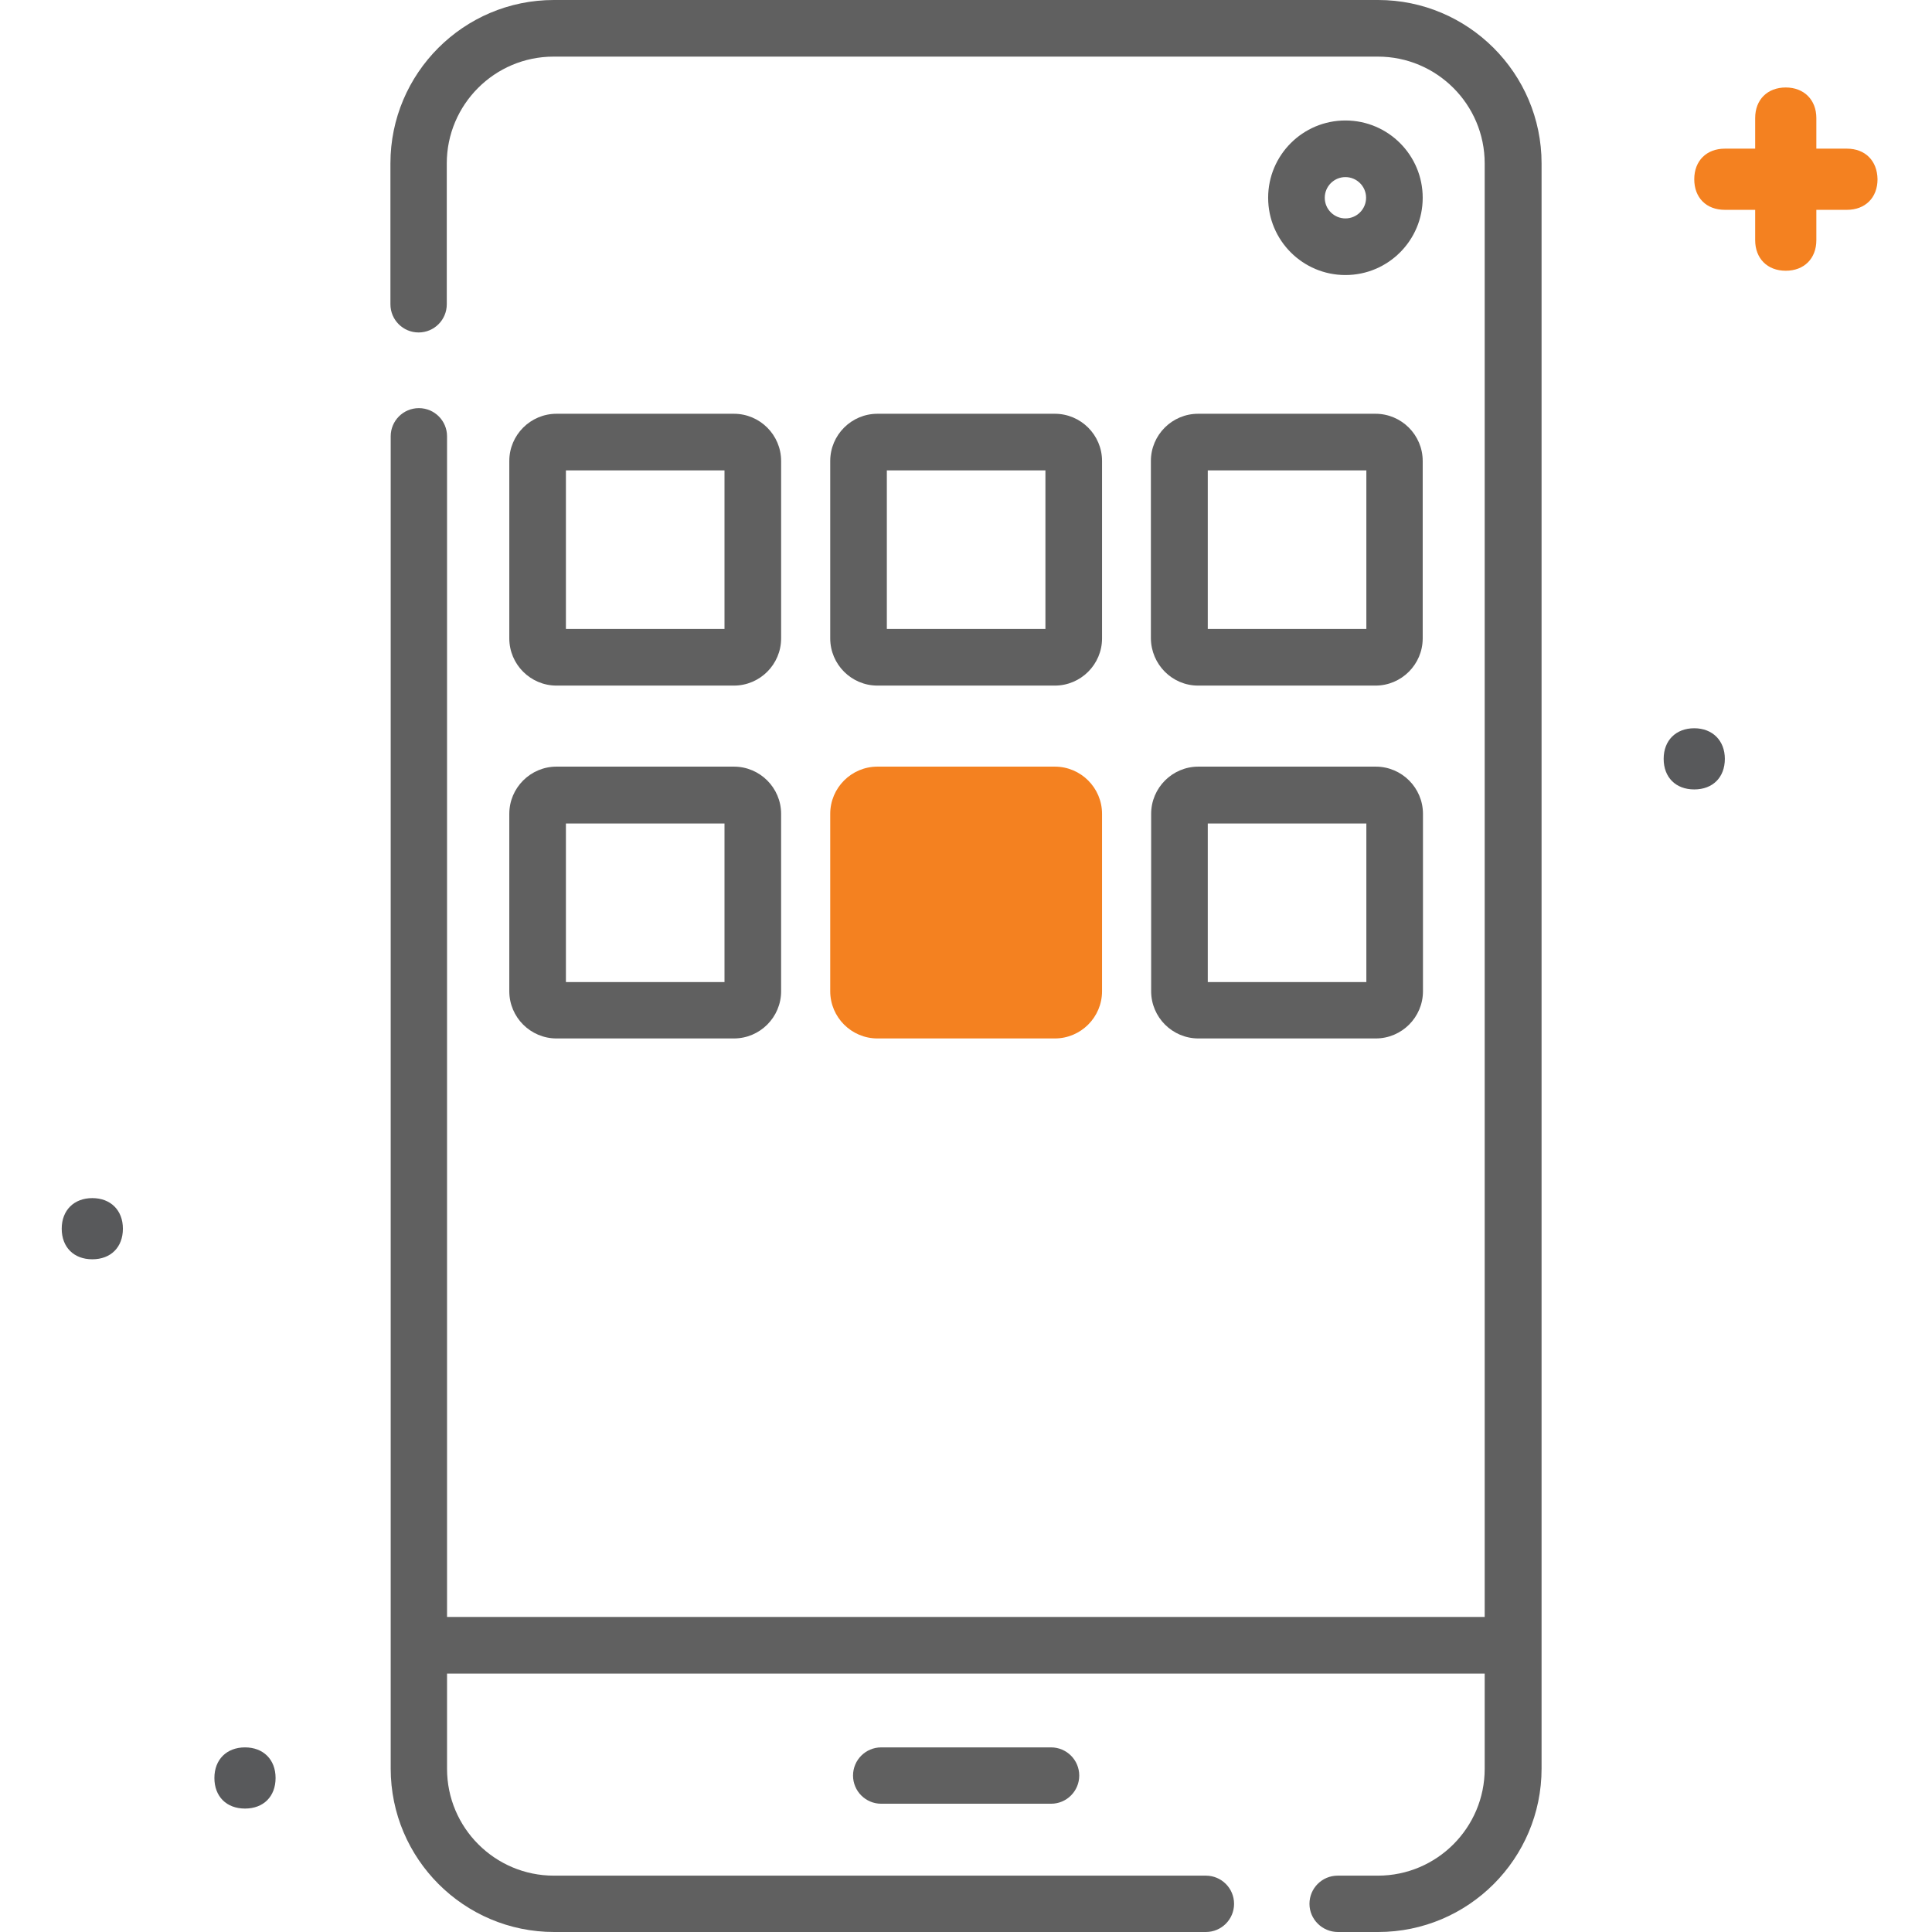 <svg version="1.1" id="Layer_5" xmlns="http://www.w3.org/2000/svg" xmlns:xlink="http://www.w3.org/1999/xlink" x="0px" y="0px" viewBox="0 0 72 72" style="enable-background:new 0 0 72 72;" xml:space="preserve"><style type="text/css">.st0 { opacity: 0; fill: #FFFFFF; } .st1 {fill: #606060;}.st2 {fill: #F48120;}.st3 {fill: #58595B;}</style><rect x="0" y="0" class="st0" width="72" height="72" /><g><path class="st1" d="M50.14,10.25c-1.59,0-2.88-1.29-2.88-2.88s1.29-2.88,2.88-2.88c1.59,0,2.88,1.29,2.88,2.88S51.73,10.25,50.14,10.25z M50.14,6.6c-0.43,0-0.77,0.35-0.77,0.77c0,0.43,0.35,0.77,0.77,0.77c0.43,0,0.77-0.35,0.77-0.77C50.91,6.94,50.56,6.6,50.14,6.6z" /><g><path class="st1" d="M51.36,0H20.64c-3.36,0-6.09,2.73-6.09,6.09v5.25c0,0.58,0.47,1.05,1.05,1.05c0.58,0,1.05-0.47,1.05-1.05V6.09c0-2.19,1.78-3.98,3.98-3.98h30.72c2.19,0,3.98,1.78,3.98,3.98v54.17H16.66v-44c0-0.58-0.47-1.05-1.05-1.05c-0.58,0-1.05,0.47-1.05,1.05v45.05v4.6c0,3.36,2.73,6.09,6.09,6.09h24.29c0.58,0,1.05-0.47,1.05-1.05s-0.47-1.05-1.05-1.05h-24.3c-2.19,0-3.98-1.78-3.98-3.98v-3.55h38.67v3.55c0,2.19-1.78,3.98-3.98,3.98h-1.5c-0.58,0-1.05,0.47-1.05,1.05S49.28,72,49.86,72h1.5c3.36,0,6.09-2.73,6.09-6.09v-4.6V6.09C57.45,2.73,54.71,0,51.36,0L51.36,0z" /><path class="st1" d="M32.84,65.12c-0.58,0-1.05,0.47-1.05,1.05c0,0.58,0.47,1.05,1.05,1.05h6.33c0.58,0,1.05-0.47,1.05-1.05c0-0.58-0.47-1.05-1.05-1.05H32.84z" /><path class="st1" d="M32.7,25.55h6.61c0.97,0,1.76-0.79,1.76-1.76v-6.61c0-0.97-0.79-1.76-1.76-1.76H32.7c-0.97,0-1.76,0.79-1.76,1.76v6.61C30.94,24.76,31.73,25.55,32.7,25.55z M33.05,17.53h5.91v5.91h-5.91V17.53z" /><path class="st1" d="M20.74,25.55h6.61c0.97,0,1.76-0.79,1.76-1.76v-6.61c0-0.97-0.79-1.76-1.76-1.76h-6.61c-0.97,0-1.76,0.79-1.76,1.76v6.61C18.98,24.76,19.77,25.55,20.74,25.55z M21.09,17.53h5.91v5.91h-5.91V17.53z" /><path class="st1" d="M44.65,25.55h6.61c0.97,0,1.76-0.79,1.76-1.76v-6.61c0-0.97-0.79-1.76-1.76-1.76h-6.61c-0.97,0-1.76,0.79-1.76,1.76v6.61C42.9,24.76,43.68,25.55,44.65,25.55z M45.01,17.53h5.91v5.91h-5.91V17.53z" /><path class="st2" d="M30.94,36.94c0,0.97,0.79,1.76,1.76,1.76h6.61c0.97,0,1.76-0.79,1.76-1.76v-6.61c0-0.97-0.79-1.76-1.76-1.76H32.7c-0.97,0-1.76,0.79-1.76,1.76V36.94z" /><path class="st1" d="M18.98,36.94c0,0.97,0.79,1.76,1.76,1.76h6.61c0.97,0,1.76-0.79,1.76-1.76v-6.61c0-0.97-0.79-1.76-1.76-1.76h-6.61c-0.97,0-1.76,0.79-1.76,1.76V36.94z M21.09,30.69h5.91v5.91h-5.91V30.69z" /><path class="st1" d="M42.9,36.94c0,0.97,0.79,1.76,1.76,1.76h6.61c0.97,0,1.76-0.79,1.76-1.76v-6.61c0-0.97-0.79-1.76-1.76-1.76h-6.61c-0.97,0-1.76,0.79-1.76,1.76V36.94z M45.01,30.69h5.91v5.91h-5.91V30.69z" /></g></g><g><g><path class="st2" d="M66.55,3.26c-0.68,0-1.14,0.45-1.14,1.14v4.55c0,0.68,0.45,1.14,1.14,1.14c0.68,0,1.14-0.45,1.14-1.14V4.4C67.69,3.72,67.23,3.26,66.55,3.26z" /></g></g><g><g><path class="st2" d="M68.83,5.54h-4.55c-0.68,0-1.14,0.45-1.14,1.14s0.45,1.14,1.14,1.14h4.55c0.68,0,1.14-0.45,1.14-1.14C69.96,5.99,69.51,5.54,68.83,5.54z" /></g></g><g><g><path class="st3" d="M9.13,65.12c-0.68,0-1.14,0.45-1.14,1.14s0.45,1.14,1.14,1.14s1.14-0.45,1.14-1.14S9.81,65.12,9.13,65.12z" /></g></g><g><g><path class="st3" d="M3.44,44.65c-0.68,0-1.14,0.45-1.14,1.14s0.45,1.14,1.14,1.14s1.14-0.45,1.14-1.14S4.12,44.65,3.44,44.65z" /></g></g><g><g><path class="st3" d="M63.14,27.14c-0.68,0-1.14,0.45-1.14,1.14s0.45,1.14,1.14,1.14s1.14-0.45,1.14-1.14C64.28,27.6,63.82,27.14,63.14,27.14z" /></g></g></svg>